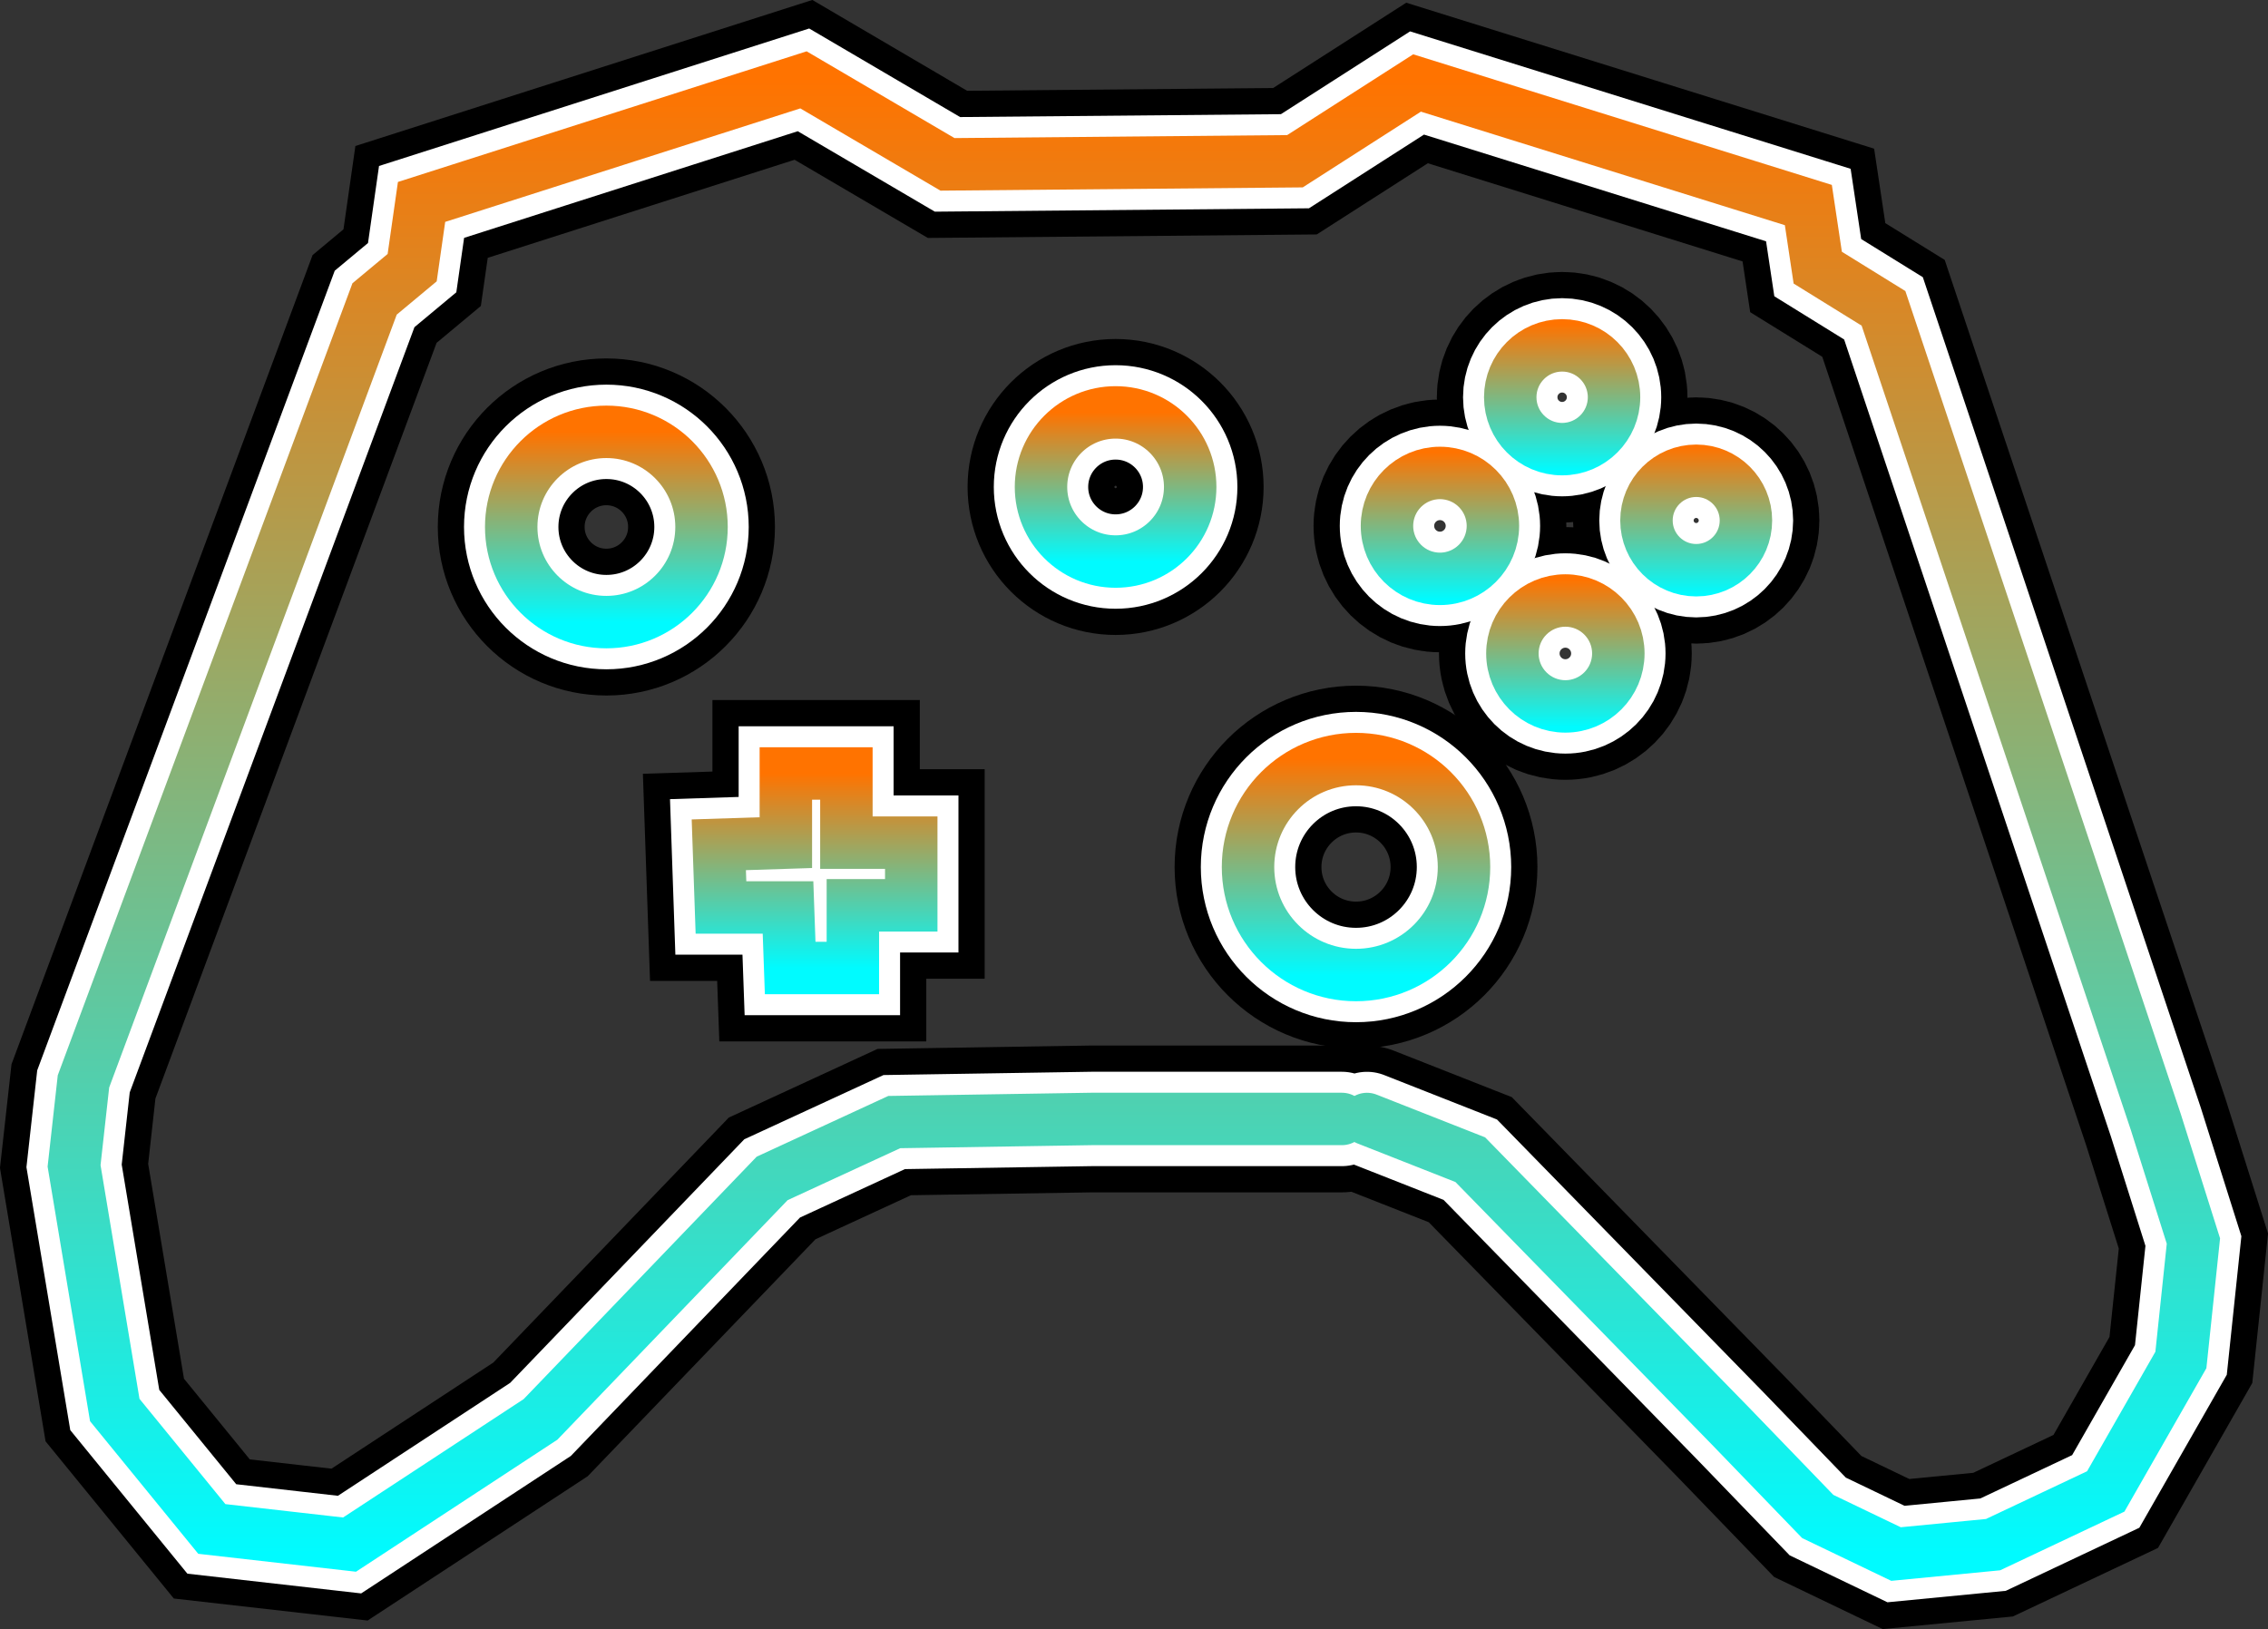 <svg version="1.1" xmlns="http://www.w3.org/2000/svg" xmlns:xlink="http://www.w3.org/1999/xlink" width="108.117" height="77.674" viewBox="0,0,108.117,77.674"><rect x="0" y="0" width="108.117" height="77.674" fill="#333333" stroke="none"/><defs><linearGradient x1="240" y1="144.857" x2="240" y2="215.143" gradientUnits="userSpaceOnUse" id="color-1"><stop offset="0" stop-color="#ff7300"/><stop offset="1" stop-color="#00fbff"/></linearGradient><linearGradient x1="250.595" y1="177.239" x2="250.595" y2="187.536" gradientUnits="userSpaceOnUse" id="color-2"><stop offset="0" stop-color="#ff7300"/><stop offset="1" stop-color="#00fbff"/></linearGradient><linearGradient x1="224.807" y1="177.924" x2="224.807" y2="187.202" gradientUnits="userSpaceOnUse" id="color-3"><stop offset="0" stop-color="#ff7300"/><stop offset="1" stop-color="#00fbff"/></linearGradient><linearGradient x1="214.86" y1="161.638" x2="214.86" y2="170.709" gradientUnits="userSpaceOnUse" id="color-4"><stop offset="0" stop-color="#ff7300"/><stop offset="1" stop-color="#00fbff"/></linearGradient><linearGradient x1="239.135" y1="160.71" x2="239.135" y2="167.823" gradientUnits="userSpaceOnUse" id="color-5"><stop offset="0" stop-color="#ff7300"/><stop offset="1" stop-color="#00fbff"/></linearGradient><linearGradient x1="254.598" y1="162.622" x2="254.598" y2="169.622" gradientUnits="userSpaceOnUse" id="color-6"><stop offset="0" stop-color="#ff7300"/><stop offset="1" stop-color="#00fbff"/></linearGradient><linearGradient x1="260.422" y1="156.488" x2="260.422" y2="163.488" gradientUnits="userSpaceOnUse" id="color-7"><stop offset="0" stop-color="#ff7300"/><stop offset="1" stop-color="#00fbff"/></linearGradient><linearGradient x1="260.576" y1="168.704" x2="260.576" y2="175.704" gradientUnits="userSpaceOnUse" id="color-8"><stop offset="0" stop-color="#ff7300"/><stop offset="1" stop-color="#00fbff"/></linearGradient><linearGradient x1="266.813" y1="162.364" x2="266.813" y2="169.364" gradientUnits="userSpaceOnUse" id="color-9"><stop offset="0" stop-color="#ff7300"/><stop offset="1" stop-color="#00fbff"/></linearGradient></defs><g transform="translate(-185.954,-141.047)"><g fill="none" stroke-miterlimit="10"><g stroke="#000000" stroke-width="7"><path d="M251.118,194.401l4.925,1.94l12.386,12.684l4.178,4.328l3.731,1.791l4.626,-0.448l5.372,-2.537l3.582,-6.268l0.597,-5.671l-1.791,-5.671l-12.983,-38.8l-3.134,-1.94l-0.448,-2.985l-18.654,-5.82l-5.82,3.731l-16.564,0.149l-6.865,-4.029l-18.206,5.82l-0.448,3.134l-1.791,1.492l-13.878,37.307l-0.448,4.029l1.94,11.64l4.626,5.671l6.566,0.746l9.103,-5.969l11.043,-11.491l5.82,-2.686l9.401,-0.149h11.938" stroke-linecap="round"/><path d="M255.744,182.388c0,-2.843 -2.305,-5.148 -5.148,-5.148c-2.843,0 -5.148,2.305 -5.148,5.148c0,2.843 2.305,5.148 5.148,5.148c2.843,0 5.148,-2.305 5.148,-5.148z" stroke-linecap="butt"/><path d="M220.323,184.316h3.196l0.103,2.886h2.989v-2.989h2.783v-2.989h-3.092v-3.299h-2.886v3.299l-3.196,0.103z" stroke-linecap="round"/><path d="M210.324,166.173c0,-2.505 2.031,-4.536 4.536,-4.536c2.505,0 4.536,2.031 4.536,4.536c0,2.505 -2.031,4.536 -4.536,4.536c-2.505,0 -4.536,-2.031 -4.536,-4.536z" stroke-linecap="butt"/><path d="M235.579,164.266c0,-1.964 1.592,-3.556 3.556,-3.556c1.964,0 3.556,1.592 3.556,3.556c0,1.964 -1.592,3.556 -3.556,3.556c-1.964,0 -3.556,-1.592 -3.556,-3.556z" stroke-linecap="butt"/><path d="M252.072,166.122c0,-1.395 1.131,-2.525 2.525,-2.525c1.395,0 2.525,1.131 2.525,2.525c0,1.395 -1.131,2.525 -2.525,2.525c-1.395,0 -2.525,-1.131 -2.525,-2.525z" stroke-linecap="butt"/><path d="M257.948,159.988c0,-1.366 1.108,-2.474 2.474,-2.474c1.366,0 2.474,1.108 2.474,2.474c0,1.366 -1.108,2.474 -2.474,2.474c-1.366,0 -2.474,-1.108 -2.474,-2.474z" stroke-linecap="butt"/><path d="M258.051,172.204c0,-1.395 1.131,-2.525 2.525,-2.525c1.395,0 2.525,1.131 2.525,2.525c0,1.395 -1.131,2.525 -2.525,2.525c-1.395,0 -2.525,-1.131 -2.525,-2.525z" stroke-linecap="butt"/><path d="M264.442,165.864c0,-1.309 1.061,-2.371 2.371,-2.371c1.309,0 2.371,1.061 2.371,2.371c0,1.309 -1.061,2.371 -2.371,2.371c-1.309,0 -2.371,-1.061 -2.371,-2.371z" stroke-linecap="butt"/></g><g stroke="#ffffff" stroke-width="4.5"><path d="M251.118,194.401l4.925,1.94l12.386,12.684l4.178,4.328l3.731,1.791l4.626,-0.448l5.372,-2.537l3.582,-6.268l0.597,-5.671l-1.791,-5.671l-12.983,-38.8l-3.134,-1.94l-0.448,-2.985l-18.654,-5.82l-5.82,3.731l-16.564,0.149l-6.865,-4.029l-18.206,5.82l-0.448,3.134l-1.791,1.492l-13.878,37.307l-0.448,4.029l1.94,11.64l4.626,5.671l6.566,0.746l9.103,-5.969l11.043,-11.491l5.82,-2.686l9.401,-0.149h11.938" stroke-linecap="round"/><path d="M255.744,182.388c0,-2.843 -2.305,-5.148 -5.148,-5.148c-2.843,0 -5.148,2.305 -5.148,5.148c0,2.843 2.305,5.148 5.148,5.148c2.843,0 5.148,-2.305 5.148,-5.148z" stroke-linecap="butt"/><path d="M220.323,184.316h3.196l0.103,2.886h2.989v-2.989h2.783v-2.989h-3.092v-3.299h-2.886v3.299l-3.196,0.103z" stroke-linecap="round"/><path d="M210.324,166.173c0,-2.505 2.031,-4.536 4.536,-4.536c2.505,0 4.536,2.031 4.536,4.536c0,2.505 -2.031,4.536 -4.536,4.536c-2.505,0 -4.536,-2.031 -4.536,-4.536z" stroke-linecap="butt"/><path d="M235.579,164.266c0,-1.964 1.592,-3.556 3.556,-3.556c1.964,0 3.556,1.592 3.556,3.556c0,1.964 -1.592,3.556 -3.556,3.556c-1.964,0 -3.556,-1.592 -3.556,-3.556z" stroke-linecap="butt"/><path d="M252.072,166.122c0,-1.395 1.131,-2.525 2.525,-2.525c1.395,0 2.525,1.131 2.525,2.525c0,1.395 -1.131,2.525 -2.525,2.525c-1.395,0 -2.525,-1.131 -2.525,-2.525z" stroke-linecap="butt"/><path d="M257.948,159.988c0,-1.366 1.108,-2.474 2.474,-2.474c1.366,0 2.474,1.108 2.474,2.474c0,1.366 -1.108,2.474 -2.474,2.474c-1.366,0 -2.474,-1.108 -2.474,-2.474z" stroke-linecap="butt"/><path d="M258.051,172.204c0,-1.395 1.131,-2.525 2.525,-2.525c1.395,0 2.525,1.131 2.525,2.525c0,1.395 -1.131,2.525 -2.525,2.525c-1.395,0 -2.525,-1.131 -2.525,-2.525z" stroke-linecap="butt"/><path d="M264.442,165.864c0,-1.309 1.061,-2.371 2.371,-2.371c1.309,0 2.371,1.061 2.371,2.371c0,1.309 -1.061,2.371 -2.371,2.371c-1.309,0 -2.371,-1.061 -2.371,-2.371z" stroke-linecap="butt"/></g><g stroke-width="2.5"><path d="M251.118,194.401l4.925,1.94l12.386,12.684l4.178,4.328l3.731,1.791l4.626,-0.448l5.372,-2.537l3.582,-6.268l0.597,-5.671l-1.791,-5.671l-12.983,-38.8l-3.134,-1.94l-0.448,-2.985l-18.654,-5.82l-5.82,3.731l-16.564,0.149l-6.865,-4.029l-18.206,5.82l-0.448,3.134l-1.791,1.492l-13.878,37.307l-0.448,4.029l1.94,11.64l4.626,5.671l6.566,0.746l9.103,-5.969l11.043,-11.491l5.82,-2.686l9.401,-0.149h11.938" stroke="url(#color-1)" stroke-linecap="round"/><path d="M255.744,182.388c0,-2.843 -2.305,-5.148 -5.148,-5.148c-2.843,0 -5.148,2.305 -5.148,5.148c0,2.843 2.305,5.148 5.148,5.148c2.843,0 5.148,-2.305 5.148,-5.148z" stroke="url(#color-2)" stroke-linecap="butt"/><path d="M220.323,184.316h3.196l0.103,2.886h2.989v-2.989h2.783v-2.989h-3.092v-3.299h-2.886v3.299l-3.196,0.103z" stroke="url(#color-3)" stroke-linecap="round"/><path d="M210.324,166.173c0,-2.505 2.031,-4.536 4.536,-4.536c2.505,0 4.536,2.031 4.536,4.536c0,2.505 -2.031,4.536 -4.536,4.536c-2.505,0 -4.536,-2.031 -4.536,-4.536z" stroke="url(#color-4)" stroke-linecap="butt"/><path d="M235.579,164.266c0,-1.964 1.592,-3.556 3.556,-3.556c1.964,0 3.556,1.592 3.556,3.556c0,1.964 -1.592,3.556 -3.556,3.556c-1.964,0 -3.556,-1.592 -3.556,-3.556z" stroke="url(#color-5)" stroke-linecap="butt"/><path d="M252.072,166.122c0,-1.395 1.131,-2.525 2.525,-2.525c1.395,0 2.525,1.131 2.525,2.525c0,1.395 -1.131,2.525 -2.525,2.525c-1.395,0 -2.525,-1.131 -2.525,-2.525z" stroke="url(#color-6)" stroke-linecap="butt"/><path d="M257.948,159.988c0,-1.366 1.108,-2.474 2.474,-2.474c1.366,0 2.474,1.108 2.474,2.474c0,1.366 -1.108,2.474 -2.474,2.474c-1.366,0 -2.474,-1.108 -2.474,-2.474z" stroke="url(#color-7)" stroke-linecap="butt"/><path d="M258.051,172.204c0,-1.395 1.131,-2.525 2.525,-2.525c1.395,0 2.525,1.131 2.525,2.525c0,1.395 -1.131,2.525 -2.525,2.525c-1.395,0 -2.525,-1.131 -2.525,-2.525z" stroke="url(#color-8)" stroke-linecap="butt"/><path d="M264.442,165.864c0,-1.309 1.061,-2.371 2.371,-2.371c1.309,0 2.371,1.061 2.371,2.371c0,1.309 -1.061,2.371 -2.371,2.371c-1.309,0 -2.371,-1.061 -2.371,-2.371z" stroke="url(#color-9)" stroke-linecap="butt"/></g></g></g></svg><!--rotationCenter:54.04628182365175:38.95329139782237-->
